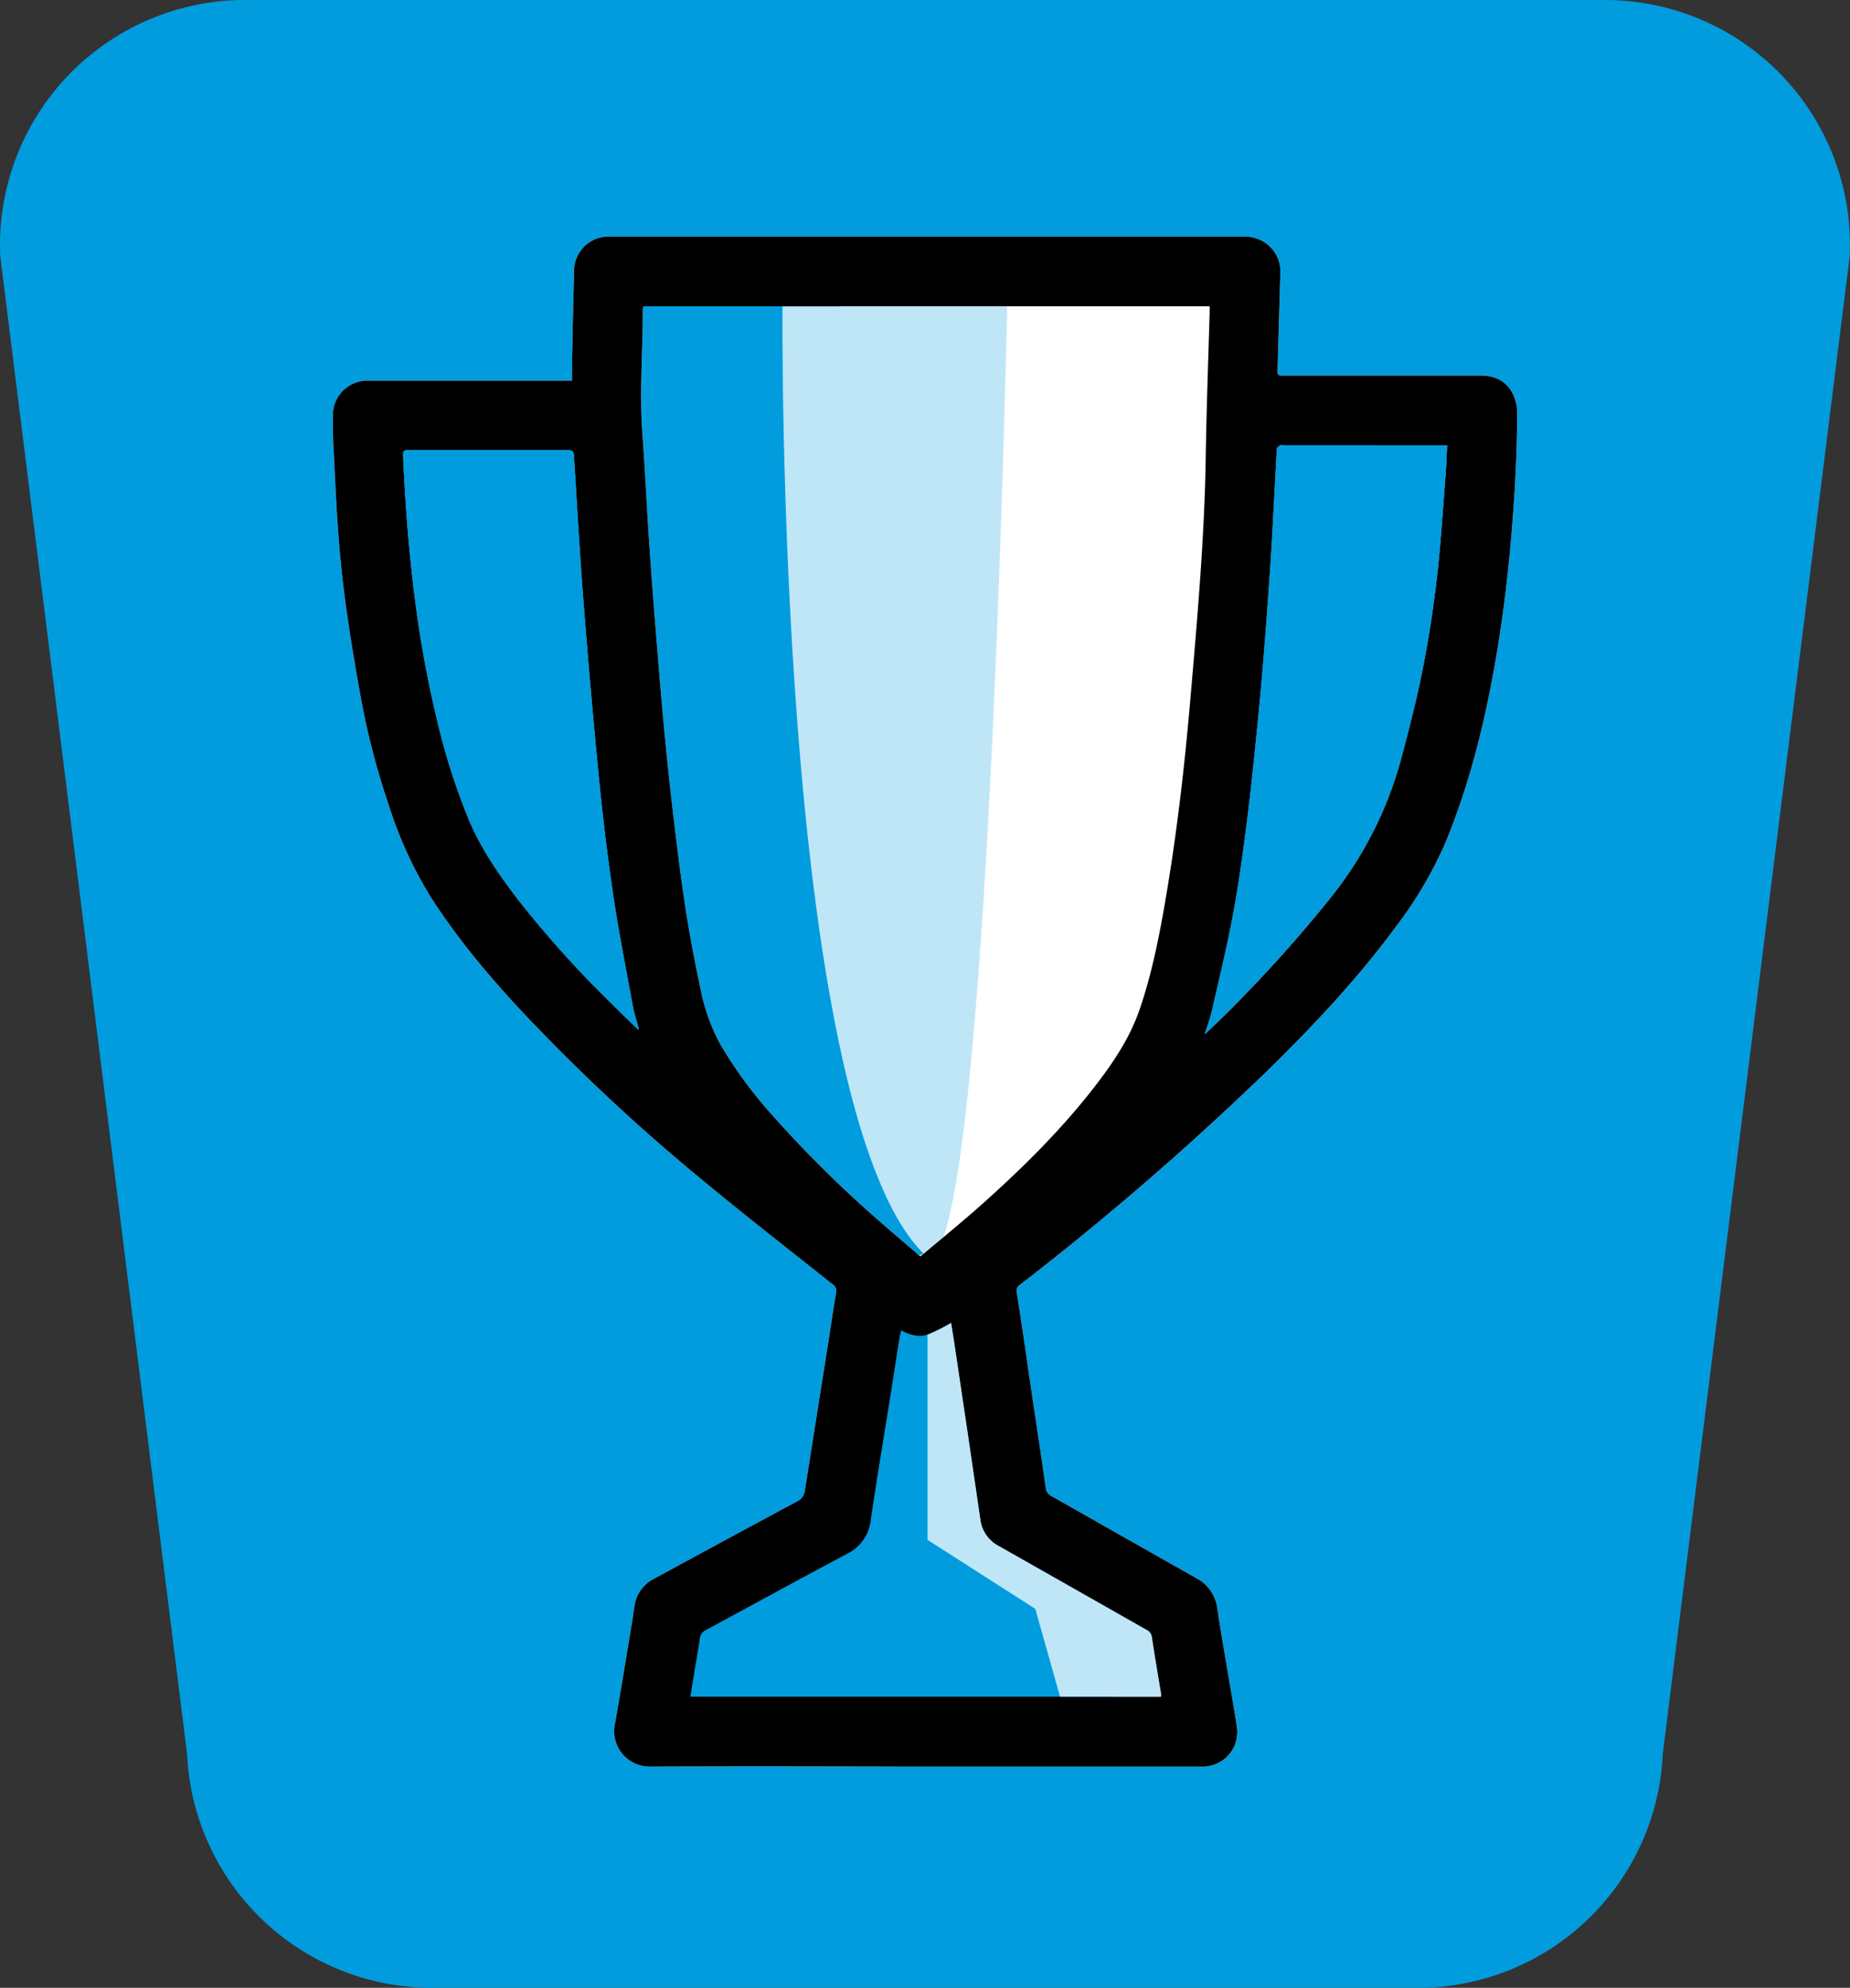 <svg id="Layer_1" data-name="Layer 1" xmlns="http://www.w3.org/2000/svg" viewBox="0 0 463.39 498"><rect x="0" y="0" width="463.39" height="498" fill="#333333" stroke="none"/><defs><style>.cls-1{fill:#009cde;}.cls-2{fill:#fff;}.cls-3{fill:#bfe6f7;}</style></defs><path class="cls-1" d="M402,0H61.38A61.39,61.39,0,0,0,.06,64.13L46.85,439.36A61.39,61.39,0,0,0,108.17,498h247a61.39,61.39,0,0,0,61.33-58.64L463.32,64.13A61.37,61.37,0,0,0,402,0ZM356.31,167.81c-1.5,7.59-3.43,15.11-5.44,22.59a95.41,95.41,0,0,1-17.64,34.53,342,342,0,0,1-30.86,33.6,5.48,5.48,0,0,1-.58.45c.66-2.13,1.37-4,1.82-6,1.77-7.74,3.63-15.47,5.12-23.27,1.32-6.94,2.3-13.95,3.22-20.95,1-7.53,1.79-15.08,2.57-22.63q1.05-10.14,1.88-20.29,1-12.13,1.8-24.27c.44-6.62.76-13.25,1.13-19.88.17-3.11.3-6.23.51-9.34,0-.3.5-.61.83-.82.17-.12.47,0,.71,0h41.1c-.12,2.41-.17,4.6-.34,6.79-.69,8.72-1.2,17.47-2.2,26.16C359.05,152.31,357.84,160.1,356.31,167.81Zm-239,37.44A162,162,0,0,1,110,182.58a281.23,281.23,0,0,1-6.15-33.21c-1.51-11.75-2.37-23.55-2.89-35.37,0-1,.25-1.23,1.19-1.22q20,0,40.07,0c1.16,0,1.48.37,1.55,1.49.78,12.49,1.48,25,2.46,37.46q1.72,22.11,3.89,44.2,1.43,14.37,3.53,28.67c1.39,9.24,3.2,18.41,4.89,27.6.34,1.88,1,3.7,1.45,5.55l-.2.16c-2.84-2.8-5.72-5.56-8.53-8.39A259.13,259.13,0,0,1,130,225.69C125,219.32,120.45,212.73,117.34,205.25Z"/><path class="cls-2" d="M379,98.83c-1.59-3.3-4.48-4.74-8.1-4.74H321.7c-1.73,0-1.74,0-1.69-1.78.22-8,.47-16,.69-24a8.52,8.52,0,0,0-2.59-6.49,9,9,0,0,0-6.75-2.54q-79.32,0-158.63,0A8.59,8.59,0,0,0,143.8,68q-.28,10.8-.5,21.59c0,1.87,0,3.74,0,5.77H122.53q-15.18,0-30.36,0a8.65,8.65,0,0,0-8.8,8.72c0,2.52,0,5,.15,7.55.39,7.75.71,15.5,1.31,23.23.5,6.37,1.19,12.74,2.12,19.06,1.16,8,2.49,15.95,4,23.86a190.92,190.92,0,0,0,6.54,24.29,102.37,102.37,0,0,0,10.36,22.59c6.8,10.66,14.92,20.26,23.54,29.45a487.12,487.12,0,0,0,44.41,41.42c10.75,8.93,21.8,17.51,32.74,26.22a1.91,1.91,0,0,1,.89,2.08c-.76,4.45-1.39,8.92-2.1,13.38q-2.87,18.16-5.75,36.35a3,3,0,0,1-1.71,2.47c-12.07,6.48-24.11,13-36.16,19.55a8.93,8.93,0,0,0-4.76,6.67c-.22,1.3-.37,2.61-.59,3.91-1.45,8.67-2.83,17.35-4.38,26a8.86,8.86,0,0,0,8.86,10.42c21.35-.1,42.71-.05,64.07,0l74.16,0a8.63,8.63,0,0,0,8.78-9.6c-.41-3-.95-5.92-1.44-8.88-1.17-7-2.41-13.94-3.47-20.93a10,10,0,0,0-5.26-7.79c-12.12-6.81-24.18-13.71-36.29-20.55a2.59,2.59,0,0,1-1.46-2.11c-.6-4.35-1.26-8.7-1.91-13q-1.08-7.35-2.18-14.7c-1-7.08-2.05-14.16-3.16-21.23a1.68,1.68,0,0,1,.75-1.88,735.09,735.09,0,0,0,62-53.64c11.52-11.28,22.55-23,32.13-36a101.86,101.86,0,0,0,12.42-21c6-14.45,9.76-29.56,12.47-44.94,1.81-10.23,3.09-20.54,4-30.89.94-10.61,1.53-21.22,1.58-31.86A11.08,11.08,0,0,0,379,98.83ZM159.8,257.93c-2.84-2.8-5.72-5.56-8.53-8.39A259.13,259.13,0,0,1,130,225.69c-4.92-6.37-9.51-13-12.62-20.44A162,162,0,0,1,110,182.58a281.23,281.23,0,0,1-6.15-33.21c-1.51-11.75-2.37-23.55-2.89-35.37,0-1,.25-1.23,1.19-1.22q20,0,40.07,0c1.16,0,1.48.37,1.55,1.49.78,12.49,1.48,25,2.46,37.46q1.72,22.11,3.89,44.2,1.43,14.37,3.53,28.67c1.39,9.24,3.2,18.41,4.89,27.6.34,1.88,1,3.7,1.45,5.55ZM287.14,408.32a2.24,2.24,0,0,1,1.32,1.68c.77,4.89,1.6,9.77,2.4,14.66a1.43,1.43,0,0,1-.06.41H172.92c.39-2.38.76-4.65,1.13-6.93.42-2.52.9-5,1.23-7.57a2.63,2.63,0,0,1,1.53-2.2c11.78-6.35,23.5-12.8,35.31-19.07a10.66,10.66,0,0,0,6-8.57c1.55-10.67,3.37-21.31,5.06-32,.72-4.5,1.4-9,2.11-13.51.1-.62.27-1.22.43-1.93,2.14,1.14,4.35,1.84,6.55,1.08a50.07,50.07,0,0,0,5.92-2.94c.26,1.67.57,3.57.86,5.48q1.65,11.08,3.3,22.17,1.59,10.8,3.16,21.59a8.73,8.73,0,0,0,4.61,6.63Q268.64,397.81,287.14,408.32Zm75-290c-.69,8.72-1.2,17.47-2.2,26.16-.89,7.81-2.1,15.6-3.63,23.31s-3.43,15.11-5.44,22.59a95.41,95.41,0,0,1-17.64,34.53,342,342,0,0,1-30.86,33.6,5.48,5.48,0,0,1-.58.45c.66-2.13,1.37-4,1.82-6,1.77-7.74,3.63-15.47,5.12-23.27,1.32-6.94,2.3-13.95,3.22-20.95,1-7.53,1.79-15.08,2.57-22.63q1.05-10.14,1.88-20.29,1-12.13,1.8-24.27c.44-6.62.76-13.25,1.13-19.88.17-3.11.3-6.23.51-9.34,0-.3.5-.61.83-.82.17-.12.47,0,.71,0h41.1C362.36,114,362.31,116.15,362.14,118.34Z"/><path class="cls-1" d="M231.36,314.11l-1.15.39c-3-2.61-6.09-5.18-9.08-7.82a294.28,294.28,0,0,1-27.56-27.15,109.77,109.77,0,0,1-13.17-17.94,48.62,48.62,0,0,1-5-14.17c-1.38-6.57-2.66-13.16-3.68-19.79-1.21-7.9-2.17-15.84-3.12-23.77-.85-7.15-1.59-14.3-2.27-21.47-.75-8.07-1.41-16.16-2.06-24.25s-1.25-15.94-1.78-23.92c-.57-8.46-.94-16.93-1.57-25.38C160.14,98.56,161,88.3,161,78c0-.38.06-.77.11-1.26h49.15Z"/><path class="cls-3" d="M196,76.77S194.23,277,231.36,314.11c15.81,15.82,20.92-237.34,20.92-237.34Z"/><path class="cls-1" d="M279.65,425.07,169,432.51l5.1-14.37L163.74,395.6l26.83-3.73,9.68-16,1.36-2.26,14-33.6.87-15.56,15.77,10v51.41s35.76,20.75,42,25.94S279.65,425.07,279.65,425.07Z"/><path d="M379,98.83c-1.59-3.3-4.48-4.74-8.1-4.74H321.7c-1.73,0-1.74,0-1.69-1.78.22-8,.47-16,.69-24a8.52,8.52,0,0,0-2.59-6.49,9,9,0,0,0-6.75-2.54q-79.32,0-158.63,0A8.59,8.59,0,0,0,143.8,68q-.28,10.8-.5,21.59c0,1.87,0,3.74,0,5.77H122.53q-15.18,0-30.36,0a8.65,8.65,0,0,0-8.8,8.72c0,2.52,0,5,.15,7.55.39,7.75.71,15.5,1.31,23.23.5,6.37,1.19,12.74,2.12,19.06,1.16,8,2.49,15.95,4,23.86a190.92,190.92,0,0,0,6.54,24.29,102.37,102.37,0,0,0,10.36,22.59c6.8,10.66,14.92,20.26,23.54,29.45a487.12,487.12,0,0,0,44.41,41.42c10.75,8.93,21.8,17.51,32.74,26.22a1.91,1.91,0,0,1,.89,2.08c-.76,4.45-1.39,8.92-2.1,13.38q-2.87,18.16-5.75,36.35a3,3,0,0,1-1.36,2.26l-.35.21c-12.07,6.48-24.11,13-36.16,19.55a8.93,8.93,0,0,0-4.76,6.67c-.22,1.3-.37,2.61-.59,3.91-1.45,8.67-2.83,17.35-4.38,26a8.86,8.86,0,0,0,8.86,10.42c21.35-.1,42.71-.05,64.07,0l74.16,0a8.63,8.63,0,0,0,8.78-9.6c-.41-3-.95-5.92-1.44-8.88-1.17-7-2.41-13.94-3.47-20.93a10,10,0,0,0-5.26-7.79c-12.12-6.81-24.18-13.71-36.29-20.55a2.59,2.59,0,0,1-1.46-2.11c-.6-4.35-1.26-8.7-1.91-13q-1.08-7.35-2.18-14.7c-1-7.08-2.05-14.16-3.16-21.23a1.68,1.68,0,0,1,.75-1.88,735.09,735.09,0,0,0,62-53.64c11.52-11.28,22.55-23,32.13-36a101.86,101.86,0,0,0,12.42-21c6-14.45,9.76-29.56,12.47-44.94,1.81-10.23,3.09-20.54,4-30.89.94-10.61,1.53-21.22,1.58-31.86A11.08,11.08,0,0,0,379,98.83ZM159.8,257.93c-2.84-2.8-5.72-5.56-8.53-8.39A259.13,259.13,0,0,1,130,225.69c-4.92-6.37-9.51-13-12.62-20.44A162,162,0,0,1,110,182.58a281.23,281.23,0,0,1-6.15-33.21c-1.51-11.75-2.37-23.55-2.89-35.37,0-1,.25-1.23,1.19-1.22q20,0,40.07,0c1.16,0,1.48.37,1.55,1.49.78,12.49,1.48,25,2.46,37.46q1.72,22.11,3.89,44.2,1.43,14.37,3.53,28.67c1.39,9.24,3.2,18.41,4.89,27.6.34,1.88,1,3.7,1.45,5.55ZM287.14,408.32a2.24,2.24,0,0,1,1.32,1.68c.77,4.89,1.6,9.77,2.4,14.66a1.43,1.43,0,0,1-.06.41H172.92c.39-2.38.76-4.65,1.13-6.93.42-2.52.9-5,1.23-7.57a2.63,2.63,0,0,1,1.53-2.2c11.78-6.35,23.5-12.8,35.31-19.07a10.66,10.66,0,0,0,6-8.57c1.55-10.67,3.37-21.31,5.06-32,.72-4.5,1.4-9,2.11-13.51.1-.62.27-1.22.43-1.93,2.14,1.14,4.35,1.84,6.55,1.08a50.07,50.07,0,0,0,5.92-2.94c.26,1.67.57,3.57.86,5.48q1.65,11.08,3.3,22.17,1.59,10.8,3.16,21.59a8.73,8.73,0,0,0,4.61,6.63Q268.64,397.81,287.14,408.32Zm4.8-182.93c-1.59,9.26-3.4,18.48-6.45,27.4-2.32,6.8-6.17,12.71-10.46,18.36-8.49,11.16-18.38,21-28.79,30.31-3.25,2.91-6.59,5.71-9.94,8.51-1.65,1.38-3.3,2.75-4.94,4.14-.24.21-.51.38-.86.63-.1-.08-.19-.17-.29-.24-3-2.61-6.09-5.18-9.08-7.82a294.28,294.28,0,0,1-27.56-27.15,109.77,109.77,0,0,1-13.17-17.94,48.62,48.62,0,0,1-5-14.17c-1.38-6.57-2.66-13.16-3.68-19.79-1.21-7.9-2.17-15.84-3.12-23.77-.85-7.15-1.59-14.3-2.27-21.47-.75-8.07-1.41-16.16-2.06-24.25s-1.25-15.94-1.78-23.92c-.57-8.46-.94-16.93-1.57-25.38C160.14,98.56,161,88.3,161,78c0-.38.06-.77.11-1.26H303c0,.44,0,.86,0,1.28-.35,12.44-.82,24.86-1,37.3-.35,20.28-2.17,40.47-3.91,60.66C296.65,192.54,294.75,209,291.94,225.39Zm70.2-107c-.69,8.72-1.2,17.47-2.2,26.16-.89,7.81-2.1,15.6-3.63,23.31s-3.43,15.11-5.44,22.59a95.41,95.41,0,0,1-17.64,34.53,342,342,0,0,1-30.86,33.6,5.48,5.48,0,0,1-.58.45c.66-2.13,1.37-4,1.82-6,1.77-7.74,3.63-15.47,5.12-23.27,1.32-6.94,2.3-13.95,3.22-20.95,1-7.53,1.79-15.08,2.57-22.63q1.05-10.14,1.88-20.29,1-12.13,1.8-24.27c.44-6.62.76-13.25,1.13-19.88.17-3.11.3-6.23.51-9.34,0-.3.5-.61.83-.82.17-.12.47,0,.71,0h41.1C362.36,114,362.31,116.15,362.14,118.34Z"/><path class="cls-1" d="M362.48,111.55c-.12,2.41-.17,4.6-.34,6.79-.69,8.72-1.2,17.47-2.2,26.16-.89,7.81-2.1,15.6-3.63,23.31s-3.43,15.11-5.44,22.59a95.41,95.41,0,0,1-17.64,34.53,342,342,0,0,1-30.86,33.6,5.48,5.48,0,0,1-.58.45c.66-2.13,1.37-4,1.82-6,1.77-7.74,3.63-15.47,5.12-23.27,1.32-6.94,2.3-13.95,3.22-20.95,1-7.53,1.79-15.08,2.57-22.63q1.05-10.14,1.88-20.29,1-12.13,1.8-24.27c.44-6.62.76-13.25,1.13-19.88.17-3.11.3-6.23.51-9.34,0-.3.5-.61.83-.82.17-.12.47,0,.71,0Z"/><path class="cls-1" d="M160,257.77l-.2.16c-2.84-2.8-5.72-5.56-8.53-8.39A259.13,259.13,0,0,1,130,225.69c-4.92-6.37-9.51-13-12.62-20.44A162,162,0,0,1,110,182.58a281.23,281.23,0,0,1-6.15-33.21c-1.51-11.75-2.37-23.55-2.89-35.37,0-1,.25-1.23,1.19-1.22q20,0,40.07,0c1.16,0,1.48.37,1.55,1.49.78,12.49,1.48,25,2.46,37.46q1.72,22.11,3.89,44.2,1.43,14.37,3.53,28.67c1.39,9.24,3.2,18.41,4.89,27.6C158.89,254.1,159.51,255.92,160,257.77Z"/><path class="cls-3" d="M290.86,424.66a1.43,1.43,0,0,1-.06.41H265.52l-6.19-22-27-17.29V334.41a50.07,50.07,0,0,0,5.92-2.94c.26,1.67.57,3.57.86,5.48q1.65,11.08,3.3,22.17,1.59,10.8,3.16,21.59a8.73,8.73,0,0,0,4.61,6.63q18.5,10.47,37,21a2.24,2.24,0,0,1,1.32,1.68C289.23,414.89,290.06,419.77,290.86,424.66Z"/></svg>